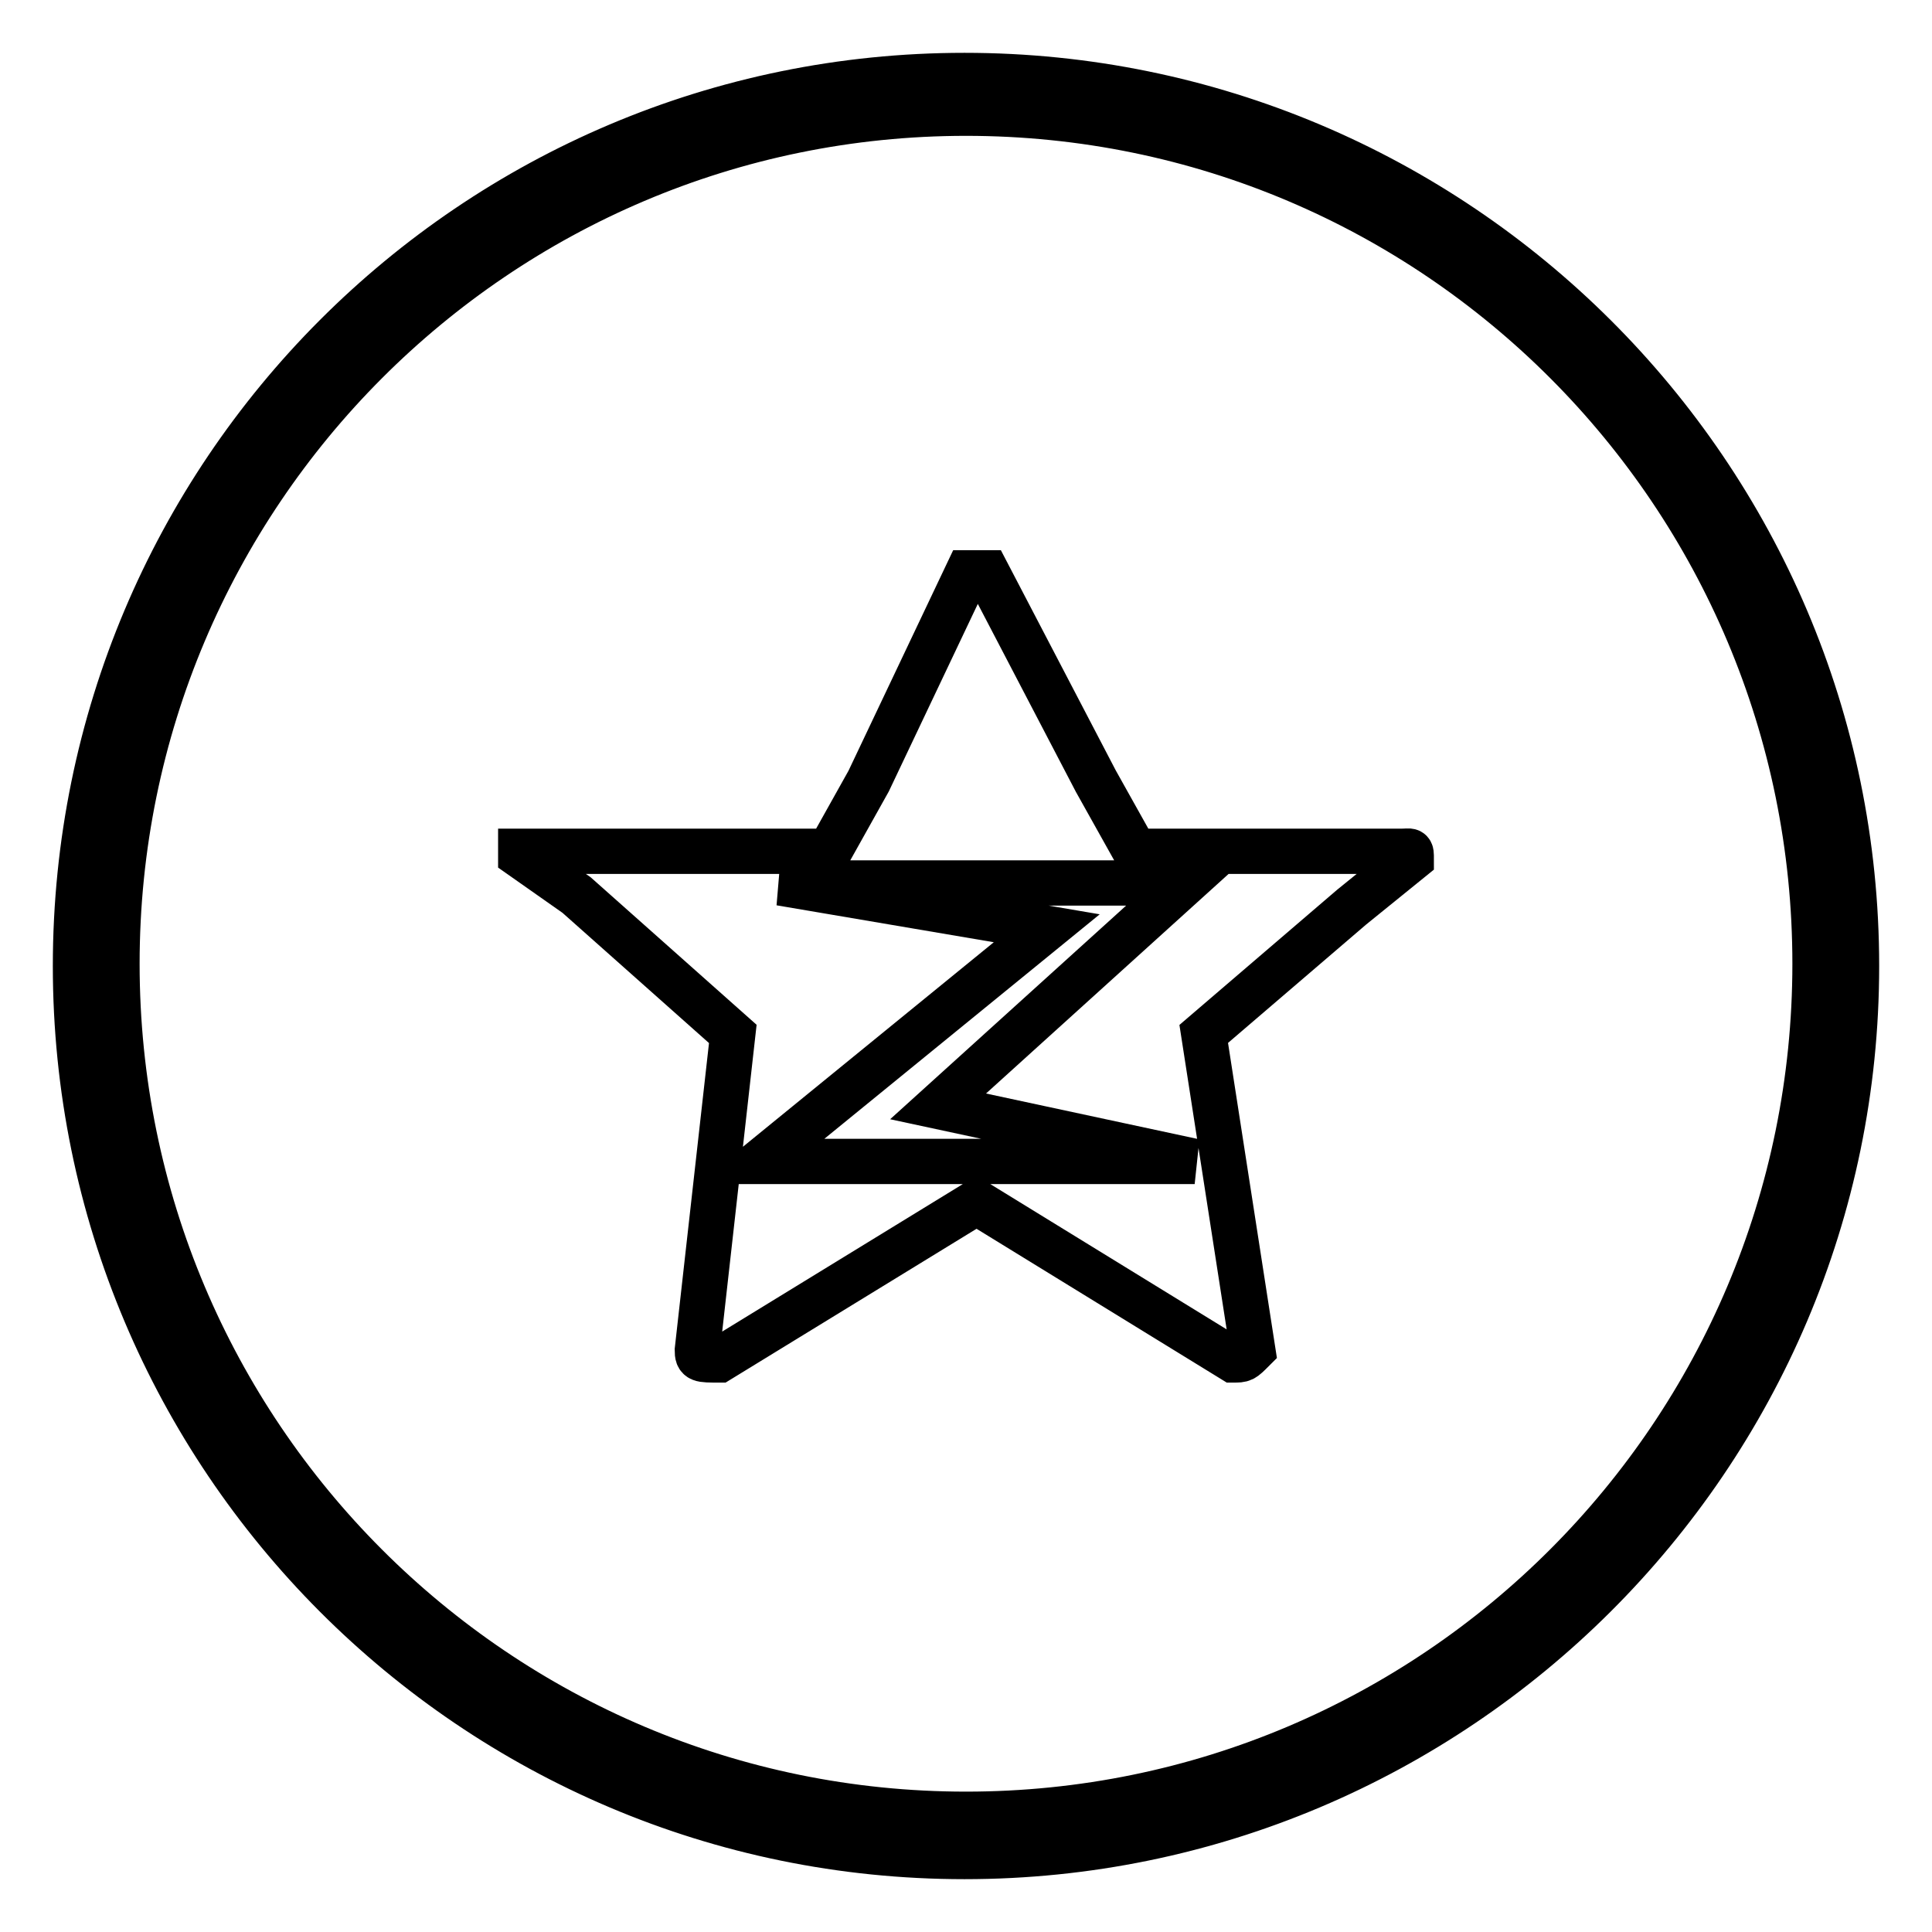 <?xml version="1.0" encoding="utf-8"?>
<!-- Svg Vector Icons : http://www.onlinewebfonts.com/icon -->
<!DOCTYPE svg PUBLIC "-//W3C//DTD SVG 1.1//EN" "http://www.w3.org/Graphics/SVG/1.1/DTD/svg11.dtd">
<svg version="1.1" xmlns="http://www.w3.org/2000/svg" xmlns:xlink="http://www.w3.org/1999/xlink" x="0px" y="0px" viewBox="0 0 256 256" enable-background="new 0 0 256 256" xml:space="preserve">
<g><g><path stroke-width="6" fill-opacity="0" stroke="#000000"  d="M187,113.8c0-1.3,0-1-1.3-1h-13.1h-22.2l-5.2-9.3l-14.4-27.6c-1.3,0-1.3,0-2.6,0l-13.1,27.6l-5.2,9.3H87.7H69v0.6l7.4,5.2L97.1,137l-4.7,41.9c0,1.3,0.3,1.3,2.9,1.3l34.1-20.9l34,20.9c1.3,0,1.3,0,2.6-1.3l-6.5-41.9l19.6-16.8L187,113.8z M100.8,153.9l37.9-30.9l-35.3-6h53.6l-32.7,29.6l34,7.3H100.8z"/><path stroke-width="6" fill-opacity="0" stroke="#000000"  d="M10,128c0,65.1,52.7,118,117.8,118c65.1,0,118.2-52.9,118.2-118c0-65.2-53.1-118-118.2-118C62.7,10,10,62.8,10,128z M15.5,127.7C15.5,65.5,65.9,15,128,15c62.2,0,112.5,50.5,112.5,112.7c0,62.3-50.4,112.7-112.5,112.7C65.9,240.4,15.5,190,15.5,127.7z"/></g></g>
</svg>